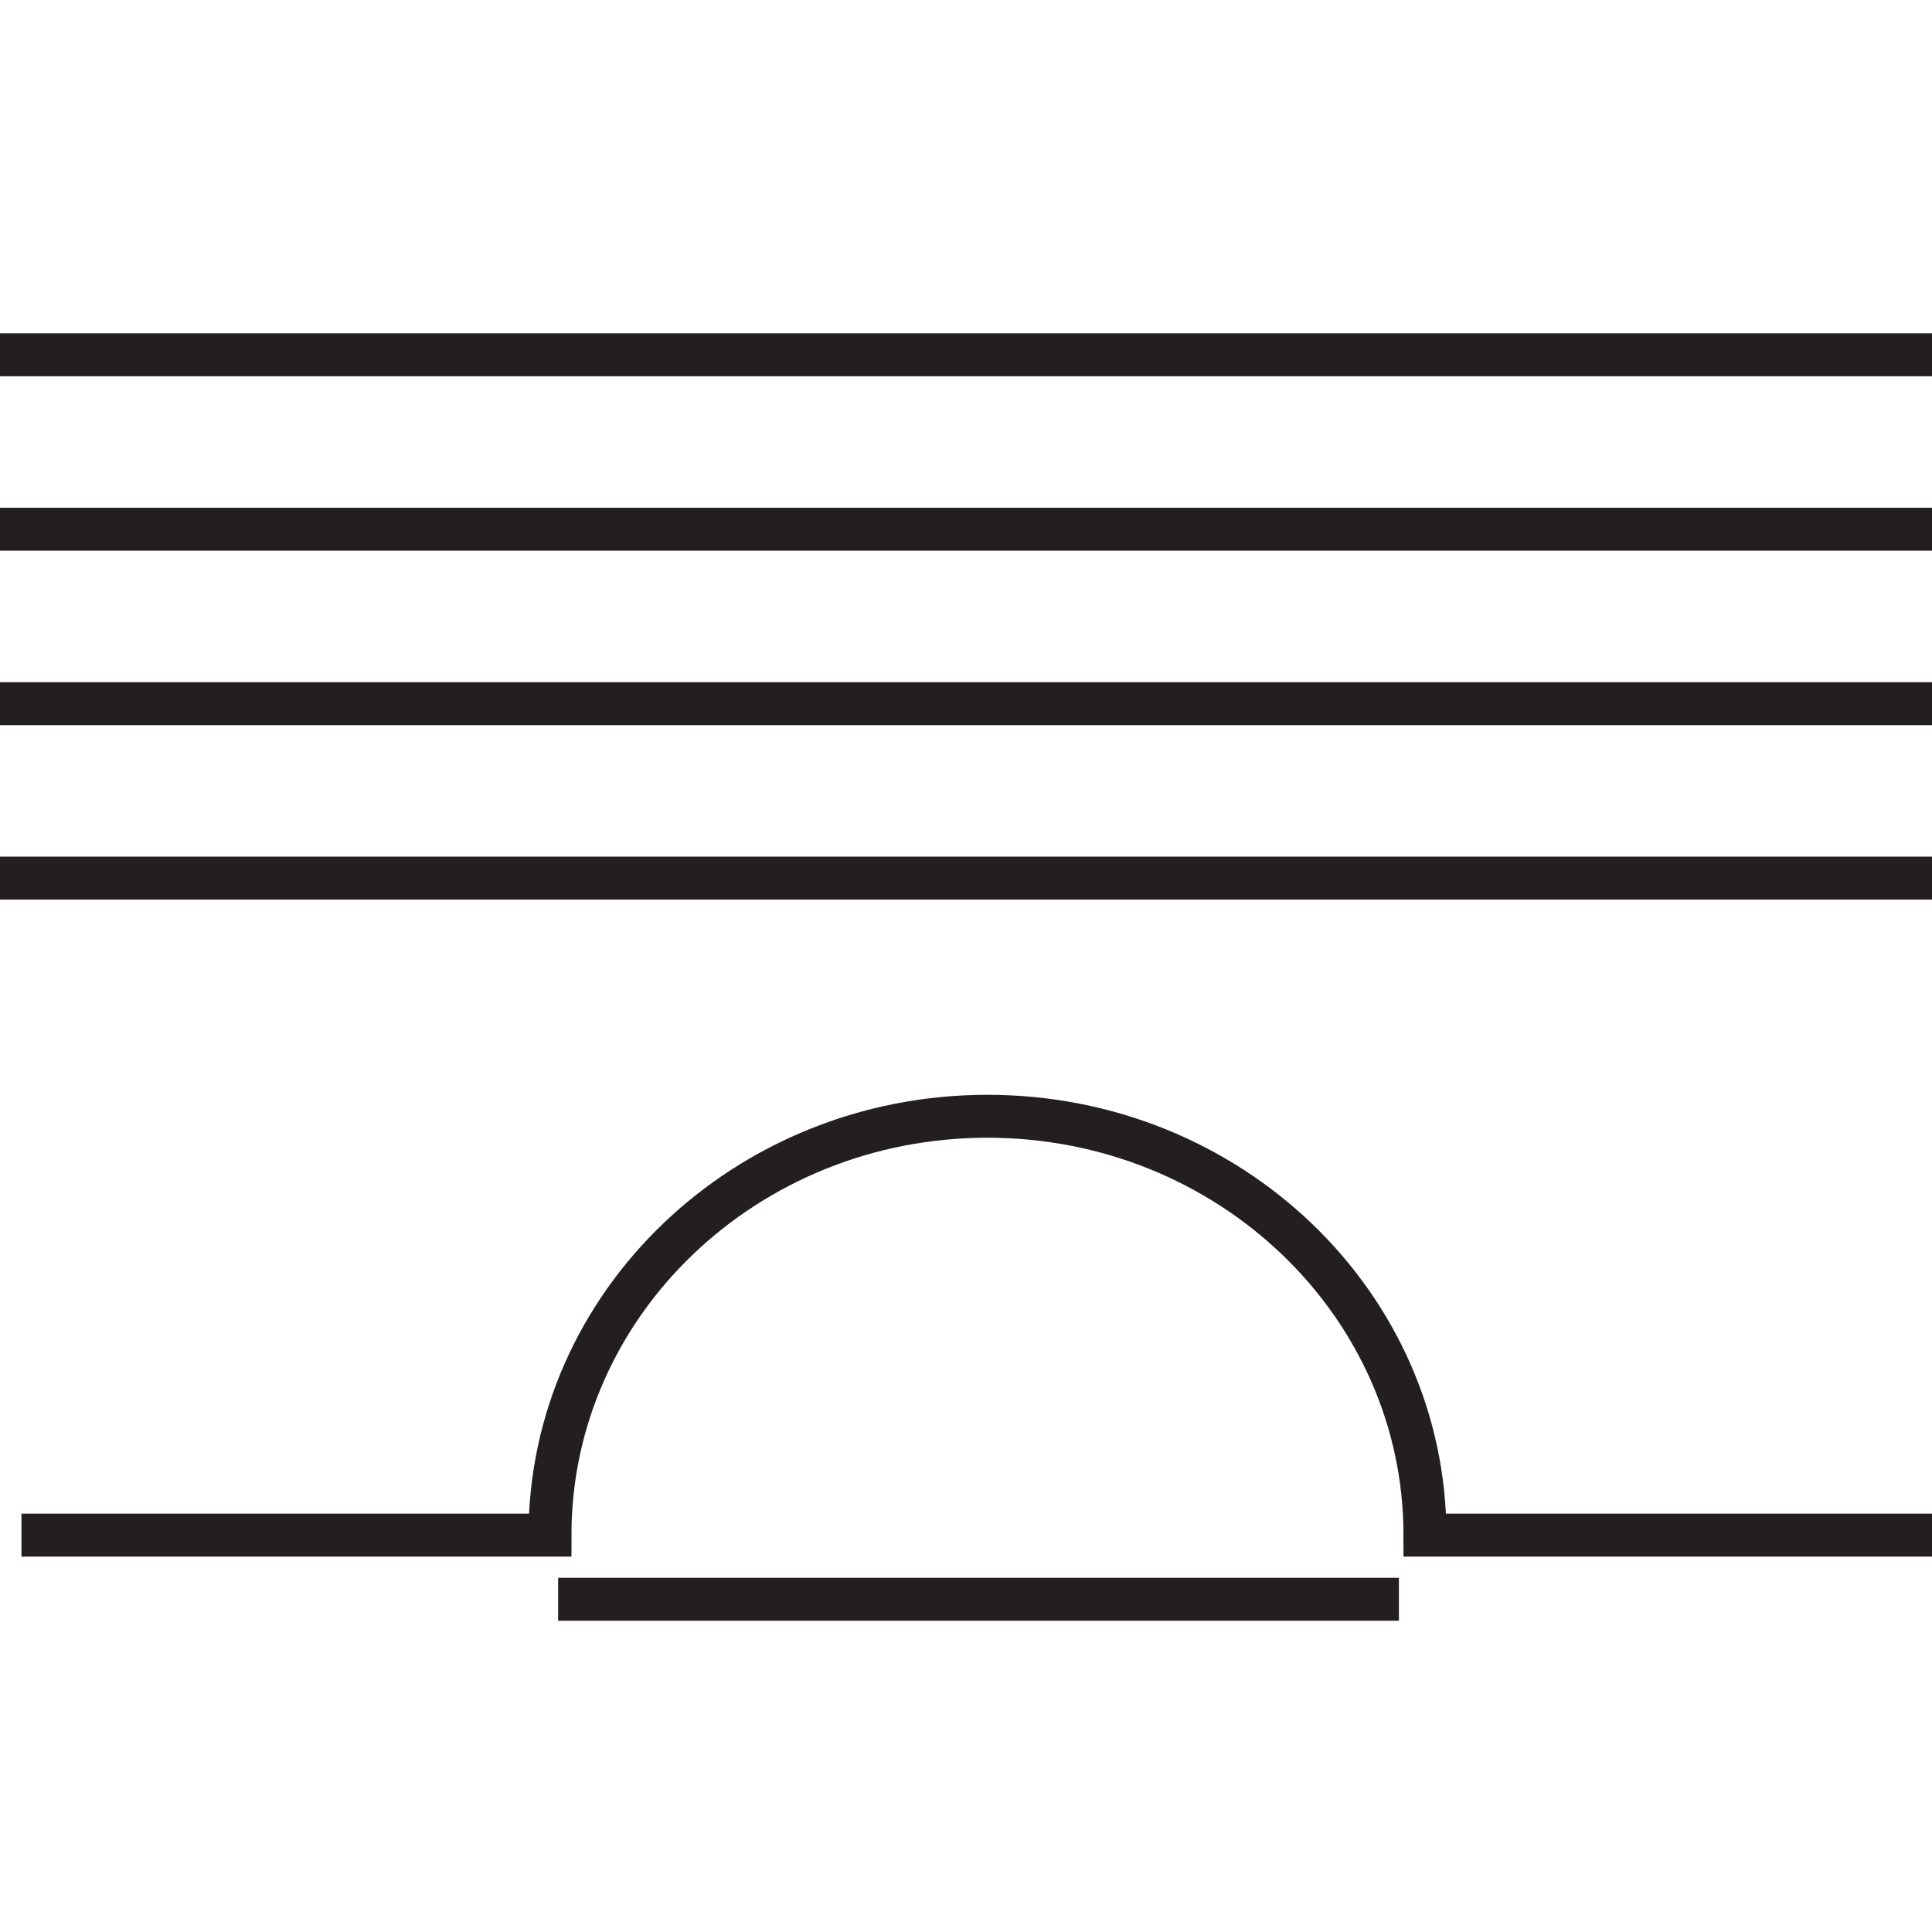 <svg width="90" height="90" viewBox="0 0 90 90" fill="none" xmlns="http://www.w3.org/2000/svg">
<path d="M26 74.5H65.166" stroke="#231F20" stroke-width="2"/>
<path d="M90 71.513H66.38C66.38 60.736 57.256 52 46 52C34.744 52 25.62 60.736 25.62 71.513H1" stroke="#231F20" stroke-width="2"/>
<path d="M0 40.906H90" stroke="#231F20" stroke-width="2"/>
<path d="M0 32.78H90" stroke="#231F20" stroke-width="2"/>
<path d="M0 24.653H90" stroke="#231F20" stroke-width="2"/>
<path d="M0 16.527H90" stroke="#231F20" stroke-width="2"/>
</svg>
